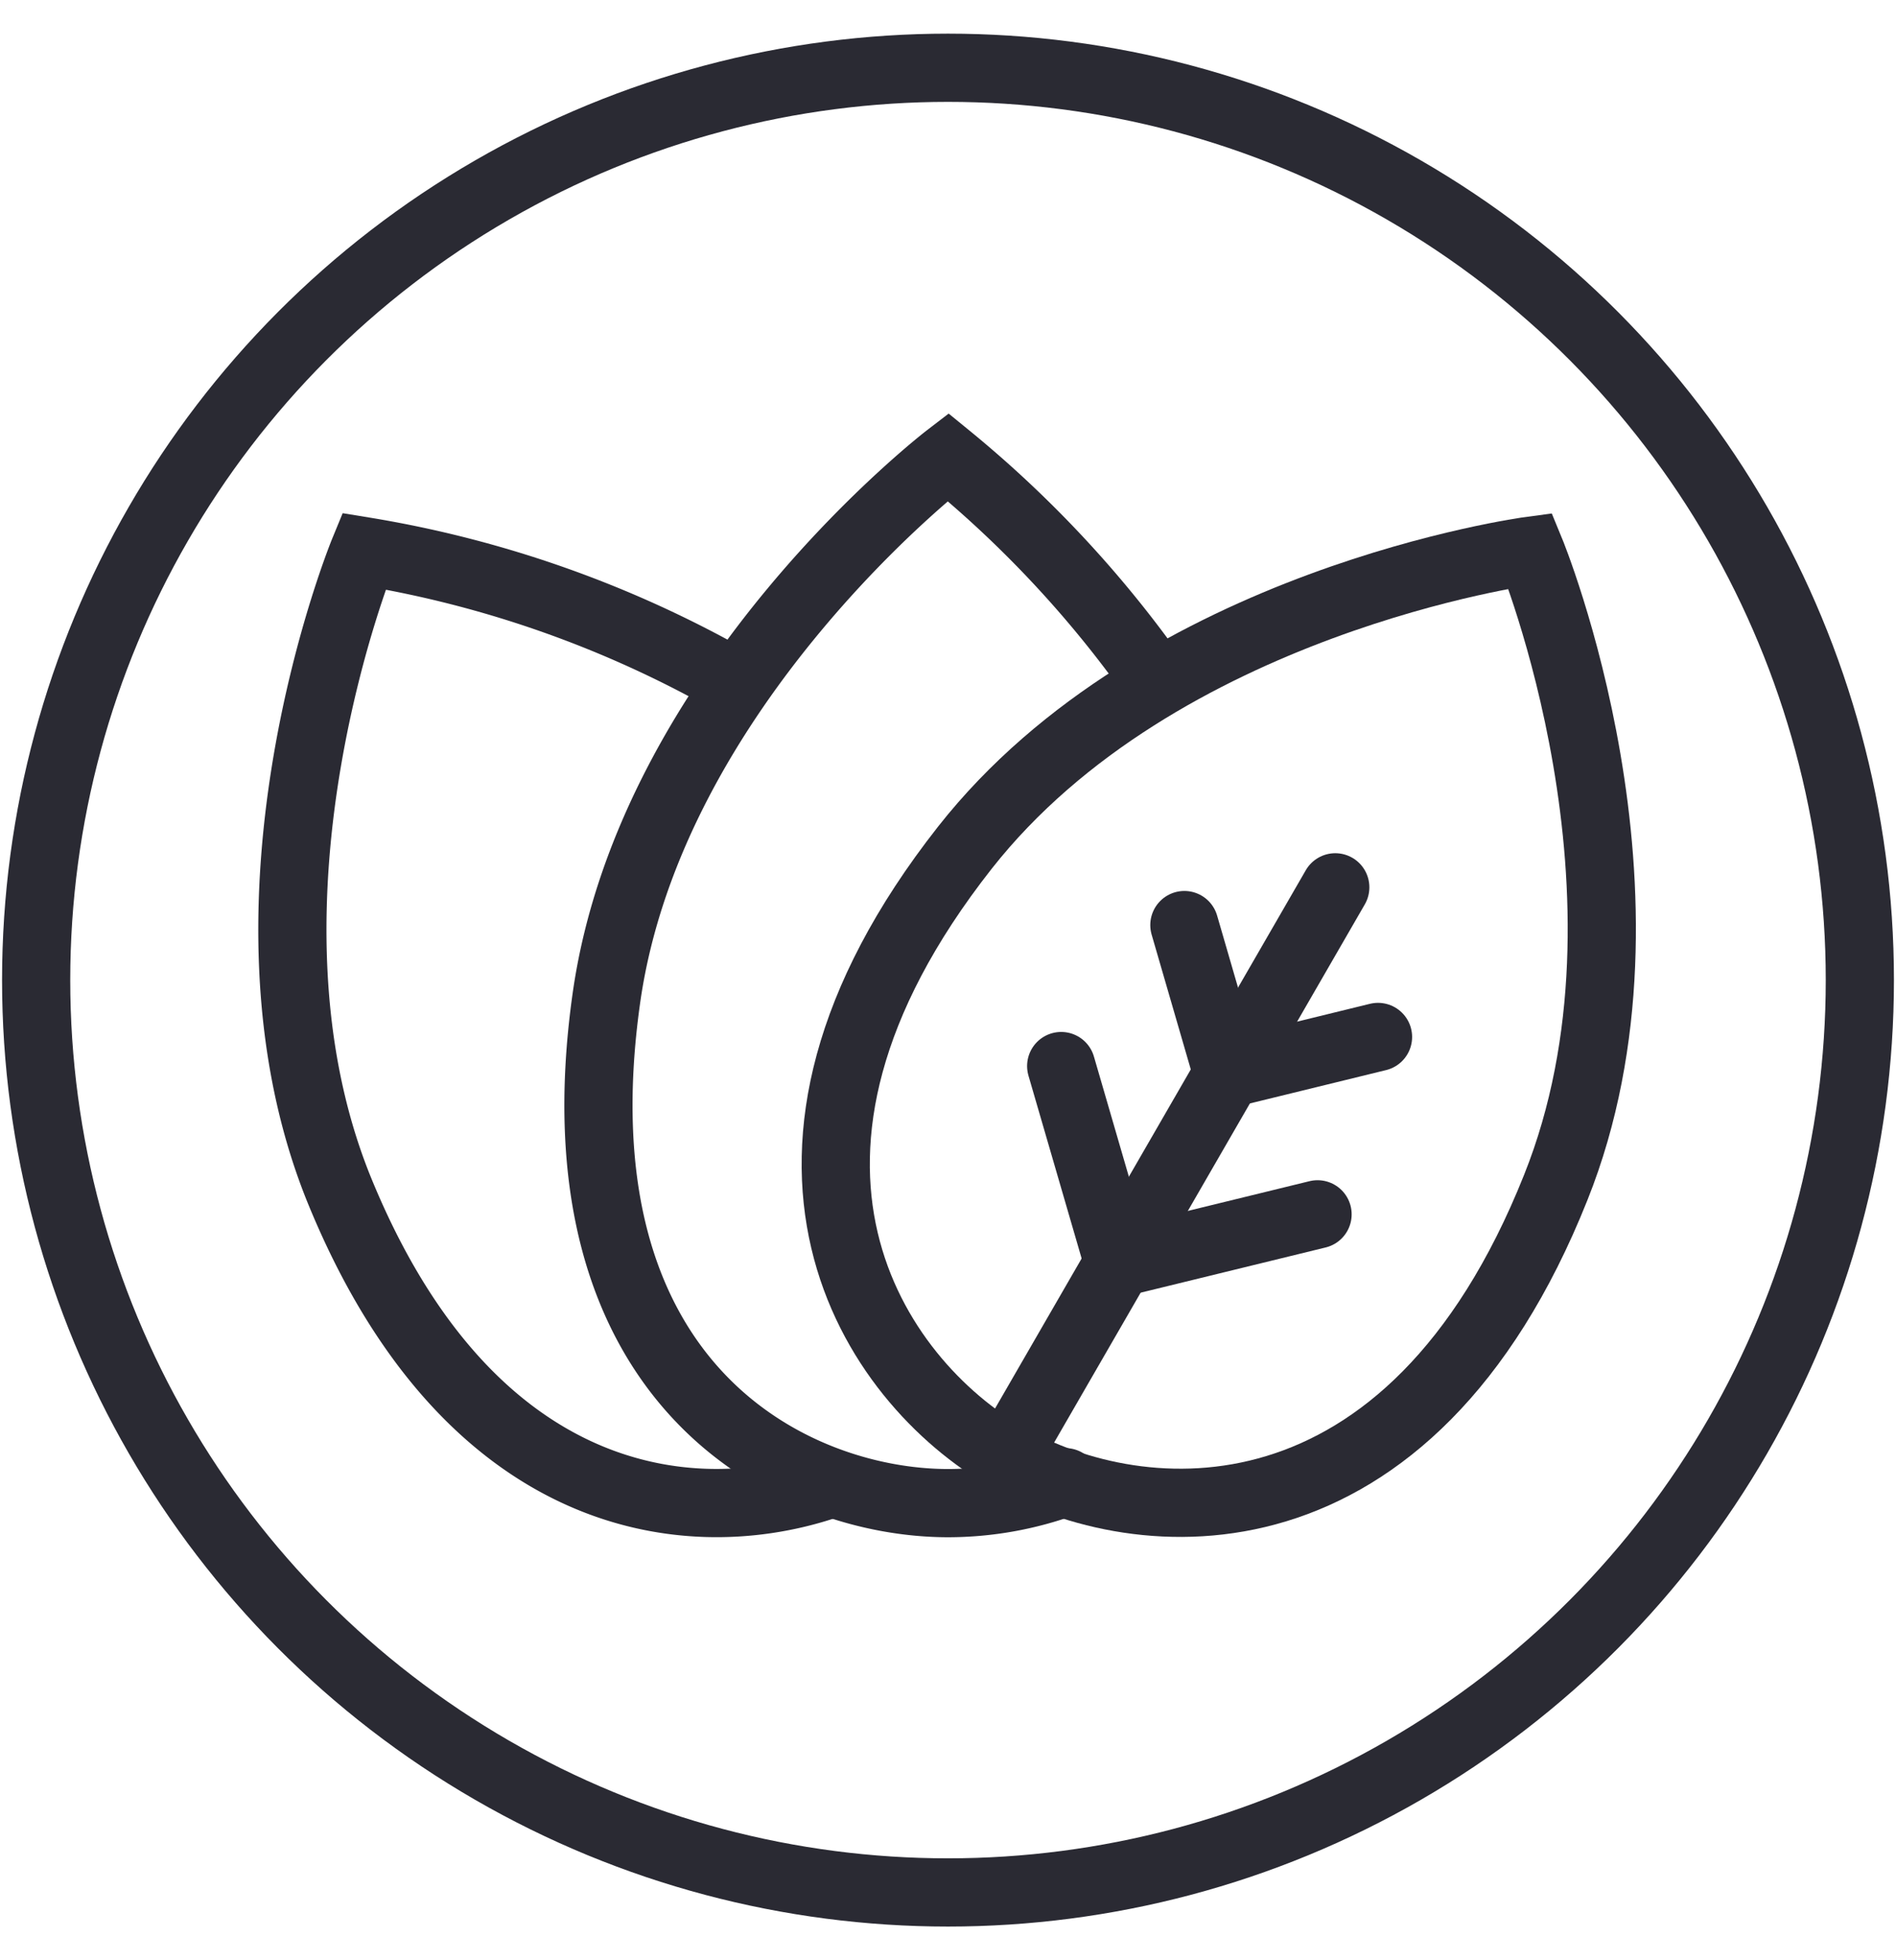 <svg id="Ebene_1" data-name="Ebene 1" xmlns="http://www.w3.org/2000/svg" width="14.71mm" height="15.2mm" viewBox="0 0 41.7 43.1"><defs><style>.cls-1,.cls-2{fill:none;stroke:#2a2a33;stroke-miterlimit:10;stroke-width:1.5px;}.cls-1{stroke-linecap:round;}</style></defs><path class="cls-1" d="M16.14,15A24.37,24.37,0,0,0,8,12.12s-3.13,7.6-.56,14C10.23,33,15,33.68,18.09,32.68"/><path class="cls-1" d="M25.45,15a24.7,24.7,0,0,0-4.6-4.95s-6.52,5-7.51,11.86c-1.23,8.6,4.14,11.14,7.51,11.14a7.49,7.49,0,0,0,2.58-.46"/><path class="cls-1" d="M34.22,26.11c2.57-6.42-.56-14-.56-14s-8.16,1.09-12.44,6.53c-5.37,6.83-2,11.72.93,13.4S31,34.18,34.22,26.11Z"/><line class="cls-1" x1="22.15" y1="32.01" x2="29.37" y2="19.51"/><line class="cls-1" x1="27" y1="23.61" x2="30.31" y2="22.8"/><line class="cls-1" x1="27" y1="23.61" x2="26.05" y2="20.34"/><line class="cls-1" x1="24.6" y1="27.77" x2="28.98" y2="26.7"/><line class="cls-1" x1="24.6" y1="27.77" x2="23.34" y2="23.44"/><circle class="cls-2" cx="20.85" cy="21.55" r="20.06"/></svg>